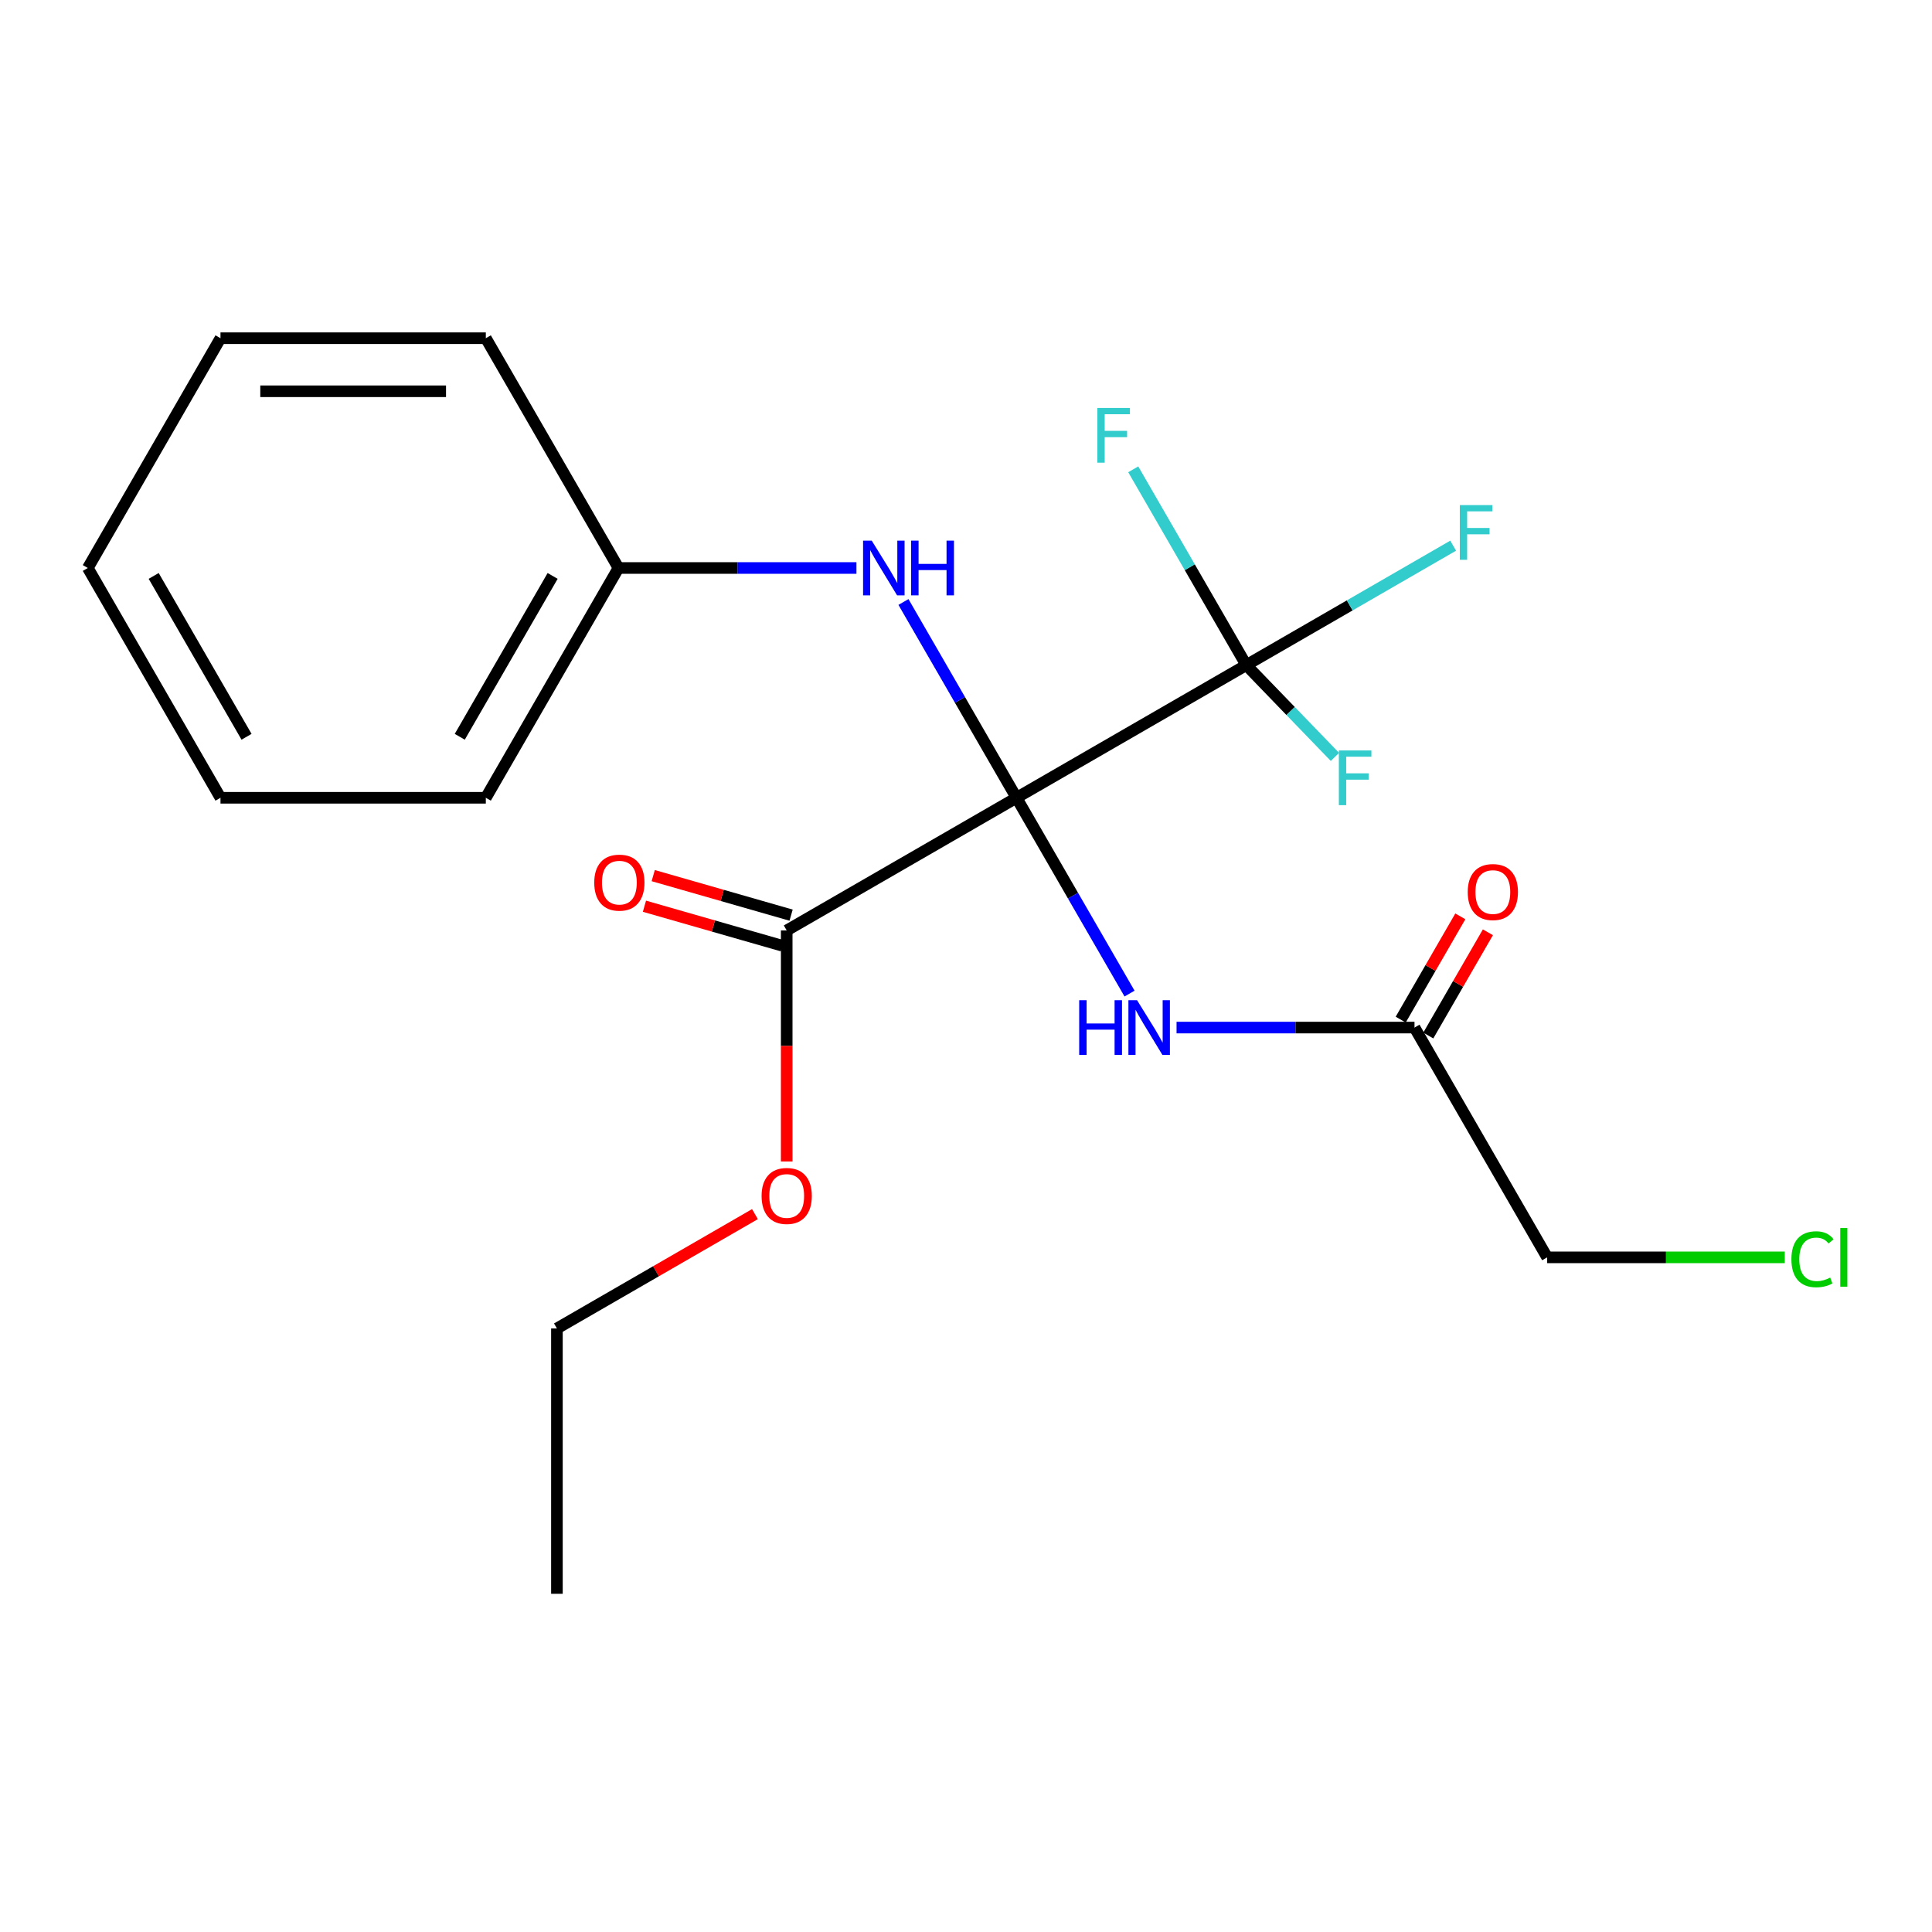 <?xml version='1.0' encoding='iso-8859-1'?>
<svg version='1.1' baseProfile='full'
              xmlns='http://www.w3.org/2000/svg'
                      xmlns:rdkit='http://www.rdkit.org/xml'
                      xmlns:xlink='http://www.w3.org/1999/xlink'
                  xml:space='preserve'
width='1000px' height='1000px' viewBox='0 0 1000 1000'>
<!-- END OF HEADER -->
<rect style='opacity:1.0;fill:#FFFFFF;stroke:none' width='1000' height='1000' x='0' y='0'> </rect>
<path class='bond-0' d='M 526.137,412.931 L 645.075,344.262' style='fill:none;fill-rule:evenodd;stroke:#000000;stroke-width:6px;stroke-linecap:butt;stroke-linejoin:miter;stroke-opacity:1' />
<path class='bond-1' d='M 526.137,412.931 L 555.393,463.604' style='fill:none;fill-rule:evenodd;stroke:#000000;stroke-width:6px;stroke-linecap:butt;stroke-linejoin:miter;stroke-opacity:1' />
<path class='bond-1' d='M 555.393,463.604 L 584.648,514.276' style='fill:none;fill-rule:evenodd;stroke:#0000FF;stroke-width:6px;stroke-linecap:butt;stroke-linejoin:miter;stroke-opacity:1' />
<path class='bond-2' d='M 526.137,412.931 L 407.199,481.6' style='fill:none;fill-rule:evenodd;stroke:#000000;stroke-width:6px;stroke-linecap:butt;stroke-linejoin:miter;stroke-opacity:1' />
<path class='bond-3' d='M 526.137,412.931 L 496.881,362.259' style='fill:none;fill-rule:evenodd;stroke:#000000;stroke-width:6px;stroke-linecap:butt;stroke-linejoin:miter;stroke-opacity:1' />
<path class='bond-3' d='M 496.881,362.259 L 467.626,311.587' style='fill:none;fill-rule:evenodd;stroke:#0000FF;stroke-width:6px;stroke-linecap:butt;stroke-linejoin:miter;stroke-opacity:1' />
<path class='bond-7' d='M 645.075,344.262 L 698.617,313.35' style='fill:none;fill-rule:evenodd;stroke:#000000;stroke-width:6px;stroke-linecap:butt;stroke-linejoin:miter;stroke-opacity:1' />
<path class='bond-7' d='M 698.617,313.35 L 752.16,282.437' style='fill:none;fill-rule:evenodd;stroke:#33CCCC;stroke-width:6px;stroke-linecap:butt;stroke-linejoin:miter;stroke-opacity:1' />
<path class='bond-8' d='M 645.075,344.262 L 615.819,293.59' style='fill:none;fill-rule:evenodd;stroke:#000000;stroke-width:6px;stroke-linecap:butt;stroke-linejoin:miter;stroke-opacity:1' />
<path class='bond-8' d='M 615.819,293.59 L 586.564,242.918' style='fill:none;fill-rule:evenodd;stroke:#33CCCC;stroke-width:6px;stroke-linecap:butt;stroke-linejoin:miter;stroke-opacity:1' />
<path class='bond-9' d='M 645.075,344.262 L 668.02,368.02' style='fill:none;fill-rule:evenodd;stroke:#000000;stroke-width:6px;stroke-linecap:butt;stroke-linejoin:miter;stroke-opacity:1' />
<path class='bond-9' d='M 668.02,368.02 L 690.965,391.778' style='fill:none;fill-rule:evenodd;stroke:#33CCCC;stroke-width:6px;stroke-linecap:butt;stroke-linejoin:miter;stroke-opacity:1' />
<path class='bond-4' d='M 608.979,531.869 L 670.562,531.869' style='fill:none;fill-rule:evenodd;stroke:#0000FF;stroke-width:6px;stroke-linecap:butt;stroke-linejoin:miter;stroke-opacity:1' />
<path class='bond-4' d='M 670.562,531.869 L 732.144,531.869' style='fill:none;fill-rule:evenodd;stroke:#000000;stroke-width:6px;stroke-linecap:butt;stroke-linejoin:miter;stroke-opacity:1' />
<path class='bond-5' d='M 409.47,473.679 L 373.787,463.449' style='fill:none;fill-rule:evenodd;stroke:#000000;stroke-width:6px;stroke-linecap:butt;stroke-linejoin:miter;stroke-opacity:1' />
<path class='bond-5' d='M 373.787,463.449 L 338.104,453.219' style='fill:none;fill-rule:evenodd;stroke:#FF0000;stroke-width:6px;stroke-linecap:butt;stroke-linejoin:miter;stroke-opacity:1' />
<path class='bond-5' d='M 404.928,489.521 L 369.245,479.292' style='fill:none;fill-rule:evenodd;stroke:#000000;stroke-width:6px;stroke-linecap:butt;stroke-linejoin:miter;stroke-opacity:1' />
<path class='bond-5' d='M 369.245,479.292 L 333.563,469.062' style='fill:none;fill-rule:evenodd;stroke:#FF0000;stroke-width:6px;stroke-linecap:butt;stroke-linejoin:miter;stroke-opacity:1' />
<path class='bond-11' d='M 407.199,481.6 L 407.199,541.392' style='fill:none;fill-rule:evenodd;stroke:#000000;stroke-width:6px;stroke-linecap:butt;stroke-linejoin:miter;stroke-opacity:1' />
<path class='bond-11' d='M 407.199,541.392 L 407.199,601.185' style='fill:none;fill-rule:evenodd;stroke:#FF0000;stroke-width:6px;stroke-linecap:butt;stroke-linejoin:miter;stroke-opacity:1' />
<path class='bond-10' d='M 443.295,293.993 L 381.712,293.993' style='fill:none;fill-rule:evenodd;stroke:#0000FF;stroke-width:6px;stroke-linecap:butt;stroke-linejoin:miter;stroke-opacity:1' />
<path class='bond-10' d='M 381.712,293.993 L 320.13,293.993' style='fill:none;fill-rule:evenodd;stroke:#000000;stroke-width:6px;stroke-linecap:butt;stroke-linejoin:miter;stroke-opacity:1' />
<path class='bond-6' d='M 739.28,535.989 L 754.708,509.267' style='fill:none;fill-rule:evenodd;stroke:#000000;stroke-width:6px;stroke-linecap:butt;stroke-linejoin:miter;stroke-opacity:1' />
<path class='bond-6' d='M 754.708,509.267 L 770.136,482.545' style='fill:none;fill-rule:evenodd;stroke:#FF0000;stroke-width:6px;stroke-linecap:butt;stroke-linejoin:miter;stroke-opacity:1' />
<path class='bond-6' d='M 725.008,527.749 L 740.436,501.027' style='fill:none;fill-rule:evenodd;stroke:#000000;stroke-width:6px;stroke-linecap:butt;stroke-linejoin:miter;stroke-opacity:1' />
<path class='bond-6' d='M 740.436,501.027 L 755.864,474.305' style='fill:none;fill-rule:evenodd;stroke:#FF0000;stroke-width:6px;stroke-linecap:butt;stroke-linejoin:miter;stroke-opacity:1' />
<path class='bond-13' d='M 732.144,531.869 L 800.813,650.807' style='fill:none;fill-rule:evenodd;stroke:#000000;stroke-width:6px;stroke-linecap:butt;stroke-linejoin:miter;stroke-opacity:1' />
<path class='bond-15' d='M 320.13,293.993 L 251.461,412.931' style='fill:none;fill-rule:evenodd;stroke:#000000;stroke-width:6px;stroke-linecap:butt;stroke-linejoin:miter;stroke-opacity:1' />
<path class='bond-15' d='M 286.042,298.1 L 237.974,381.357' style='fill:none;fill-rule:evenodd;stroke:#000000;stroke-width:6px;stroke-linecap:butt;stroke-linejoin:miter;stroke-opacity:1' />
<path class='bond-16' d='M 320.13,293.993 L 251.461,175.055' style='fill:none;fill-rule:evenodd;stroke:#000000;stroke-width:6px;stroke-linecap:butt;stroke-linejoin:miter;stroke-opacity:1' />
<path class='bond-14' d='M 390.766,628.426 L 339.513,658.016' style='fill:none;fill-rule:evenodd;stroke:#FF0000;stroke-width:6px;stroke-linecap:butt;stroke-linejoin:miter;stroke-opacity:1' />
<path class='bond-14' d='M 339.513,658.016 L 288.261,687.607' style='fill:none;fill-rule:evenodd;stroke:#000000;stroke-width:6px;stroke-linecap:butt;stroke-linejoin:miter;stroke-opacity:1' />
<path class='bond-12' d='M 923.797,650.807 L 862.305,650.807' style='fill:none;fill-rule:evenodd;stroke:#00CC00;stroke-width:6px;stroke-linecap:butt;stroke-linejoin:miter;stroke-opacity:1' />
<path class='bond-12' d='M 862.305,650.807 L 800.813,650.807' style='fill:none;fill-rule:evenodd;stroke:#000000;stroke-width:6px;stroke-linecap:butt;stroke-linejoin:miter;stroke-opacity:1' />
<path class='bond-17' d='M 288.261,687.607 L 288.261,824.945' style='fill:none;fill-rule:evenodd;stroke:#000000;stroke-width:6px;stroke-linecap:butt;stroke-linejoin:miter;stroke-opacity:1' />
<path class='bond-18' d='M 251.461,412.931 L 114.123,412.931' style='fill:none;fill-rule:evenodd;stroke:#000000;stroke-width:6px;stroke-linecap:butt;stroke-linejoin:miter;stroke-opacity:1' />
<path class='bond-19' d='M 251.461,175.055 L 114.123,175.055' style='fill:none;fill-rule:evenodd;stroke:#000000;stroke-width:6px;stroke-linecap:butt;stroke-linejoin:miter;stroke-opacity:1' />
<path class='bond-19' d='M 230.861,202.523 L 134.724,202.523' style='fill:none;fill-rule:evenodd;stroke:#000000;stroke-width:6px;stroke-linecap:butt;stroke-linejoin:miter;stroke-opacity:1' />
<path class='bond-21' d='M 114.123,412.931 L 45.455,293.993' style='fill:none;fill-rule:evenodd;stroke:#000000;stroke-width:6px;stroke-linecap:butt;stroke-linejoin:miter;stroke-opacity:1' />
<path class='bond-21' d='M 127.611,381.357 L 79.543,298.1' style='fill:none;fill-rule:evenodd;stroke:#000000;stroke-width:6px;stroke-linecap:butt;stroke-linejoin:miter;stroke-opacity:1' />
<path class='bond-20' d='M 114.123,175.055 L 45.455,293.993' style='fill:none;fill-rule:evenodd;stroke:#000000;stroke-width:6px;stroke-linecap:butt;stroke-linejoin:miter;stroke-opacity:1' />
<path  class='atom-2' d='M 558.586 517.709
L 562.426 517.709
L 562.426 529.749
L 576.906 529.749
L 576.906 517.709
L 580.746 517.709
L 580.746 546.029
L 576.906 546.029
L 576.906 532.949
L 562.426 532.949
L 562.426 546.029
L 558.586 546.029
L 558.586 517.709
' fill='#0000FF'/>
<path  class='atom-2' d='M 588.546 517.709
L 597.826 532.709
Q 598.746 534.189, 600.226 536.869
Q 601.706 539.549, 601.786 539.709
L 601.786 517.709
L 605.546 517.709
L 605.546 546.029
L 601.666 546.029
L 591.706 529.629
Q 590.546 527.709, 589.306 525.509
Q 588.106 523.309, 587.746 522.629
L 587.746 546.029
L 584.066 546.029
L 584.066 517.709
L 588.546 517.709
' fill='#0000FF'/>
<path  class='atom-4' d='M 451.208 279.833
L 460.488 294.833
Q 461.408 296.313, 462.888 298.993
Q 464.368 301.673, 464.448 301.833
L 464.448 279.833
L 468.208 279.833
L 468.208 308.153
L 464.328 308.153
L 454.368 291.753
Q 453.208 289.833, 451.968 287.633
Q 450.768 285.433, 450.408 284.753
L 450.408 308.153
L 446.728 308.153
L 446.728 279.833
L 451.208 279.833
' fill='#0000FF'/>
<path  class='atom-4' d='M 471.608 279.833
L 475.448 279.833
L 475.448 291.873
L 489.928 291.873
L 489.928 279.833
L 493.768 279.833
L 493.768 308.153
L 489.928 308.153
L 489.928 295.073
L 475.448 295.073
L 475.448 308.153
L 471.608 308.153
L 471.608 279.833
' fill='#0000FF'/>
<path  class='atom-6' d='M 307.581 456.848
Q 307.581 450.048, 310.941 446.248
Q 314.301 442.448, 320.581 442.448
Q 326.861 442.448, 330.221 446.248
Q 333.581 450.048, 333.581 456.848
Q 333.581 463.728, 330.181 467.648
Q 326.781 471.528, 320.581 471.528
Q 314.341 471.528, 310.941 467.648
Q 307.581 463.768, 307.581 456.848
M 320.581 468.328
Q 324.901 468.328, 327.221 465.448
Q 329.581 462.528, 329.581 456.848
Q 329.581 451.288, 327.221 448.488
Q 324.901 445.648, 320.581 445.648
Q 316.261 445.648, 313.901 448.448
Q 311.581 451.248, 311.581 456.848
Q 311.581 462.568, 313.901 465.448
Q 316.261 468.328, 320.581 468.328
' fill='#FF0000'/>
<path  class='atom-7' d='M 759.692 461.718
Q 759.692 454.918, 763.052 451.118
Q 766.412 447.318, 772.692 447.318
Q 778.972 447.318, 782.332 451.118
Q 785.692 454.918, 785.692 461.718
Q 785.692 468.598, 782.292 472.518
Q 778.892 476.398, 772.692 476.398
Q 766.452 476.398, 763.052 472.518
Q 759.692 468.638, 759.692 461.718
M 772.692 473.198
Q 777.012 473.198, 779.332 470.318
Q 781.692 467.398, 781.692 461.718
Q 781.692 456.158, 779.332 453.358
Q 777.012 450.518, 772.692 450.518
Q 768.372 450.518, 766.012 453.318
Q 763.692 456.118, 763.692 461.718
Q 763.692 467.438, 766.012 470.318
Q 768.372 473.198, 772.692 473.198
' fill='#FF0000'/>
<path  class='atom-8' d='M 755.593 261.433
L 772.433 261.433
L 772.433 264.673
L 759.393 264.673
L 759.393 273.273
L 770.993 273.273
L 770.993 276.553
L 759.393 276.553
L 759.393 289.753
L 755.593 289.753
L 755.593 261.433
' fill='#33CCCC'/>
<path  class='atom-9' d='M 567.986 211.164
L 584.826 211.164
L 584.826 214.404
L 571.786 214.404
L 571.786 223.004
L 583.386 223.004
L 583.386 226.284
L 571.786 226.284
L 571.786 239.484
L 567.986 239.484
L 567.986 211.164
' fill='#33CCCC'/>
<path  class='atom-10' d='M 692.993 388.435
L 709.833 388.435
L 709.833 391.675
L 696.793 391.675
L 696.793 400.275
L 708.393 400.275
L 708.393 403.555
L 696.793 403.555
L 696.793 416.755
L 692.993 416.755
L 692.993 388.435
' fill='#33CCCC'/>
<path  class='atom-12' d='M 394.199 619.018
Q 394.199 612.218, 397.559 608.418
Q 400.919 604.618, 407.199 604.618
Q 413.479 604.618, 416.839 608.418
Q 420.199 612.218, 420.199 619.018
Q 420.199 625.898, 416.799 629.818
Q 413.399 633.698, 407.199 633.698
Q 400.959 633.698, 397.559 629.818
Q 394.199 625.938, 394.199 619.018
M 407.199 630.498
Q 411.519 630.498, 413.839 627.618
Q 416.199 624.698, 416.199 619.018
Q 416.199 613.458, 413.839 610.658
Q 411.519 607.818, 407.199 607.818
Q 402.879 607.818, 400.519 610.618
Q 398.199 613.418, 398.199 619.018
Q 398.199 624.738, 400.519 627.618
Q 402.879 630.498, 407.199 630.498
' fill='#FF0000'/>
<path  class='atom-13' d='M 927.231 651.787
Q 927.231 644.747, 930.511 641.067
Q 933.831 637.347, 940.111 637.347
Q 945.951 637.347, 949.071 641.467
L 946.431 643.627
Q 944.151 640.627, 940.111 640.627
Q 935.831 640.627, 933.551 643.507
Q 931.311 646.347, 931.311 651.787
Q 931.311 657.387, 933.631 660.267
Q 935.991 663.147, 940.551 663.147
Q 943.671 663.147, 947.311 661.267
L 948.431 664.267
Q 946.951 665.227, 944.711 665.787
Q 942.471 666.347, 939.991 666.347
Q 933.831 666.347, 930.511 662.587
Q 927.231 658.827, 927.231 651.787
' fill='#00CC00'/>
<path  class='atom-13' d='M 952.511 635.627
L 956.191 635.627
L 956.191 665.987
L 952.511 665.987
L 952.511 635.627
' fill='#00CC00'/>
</svg>
